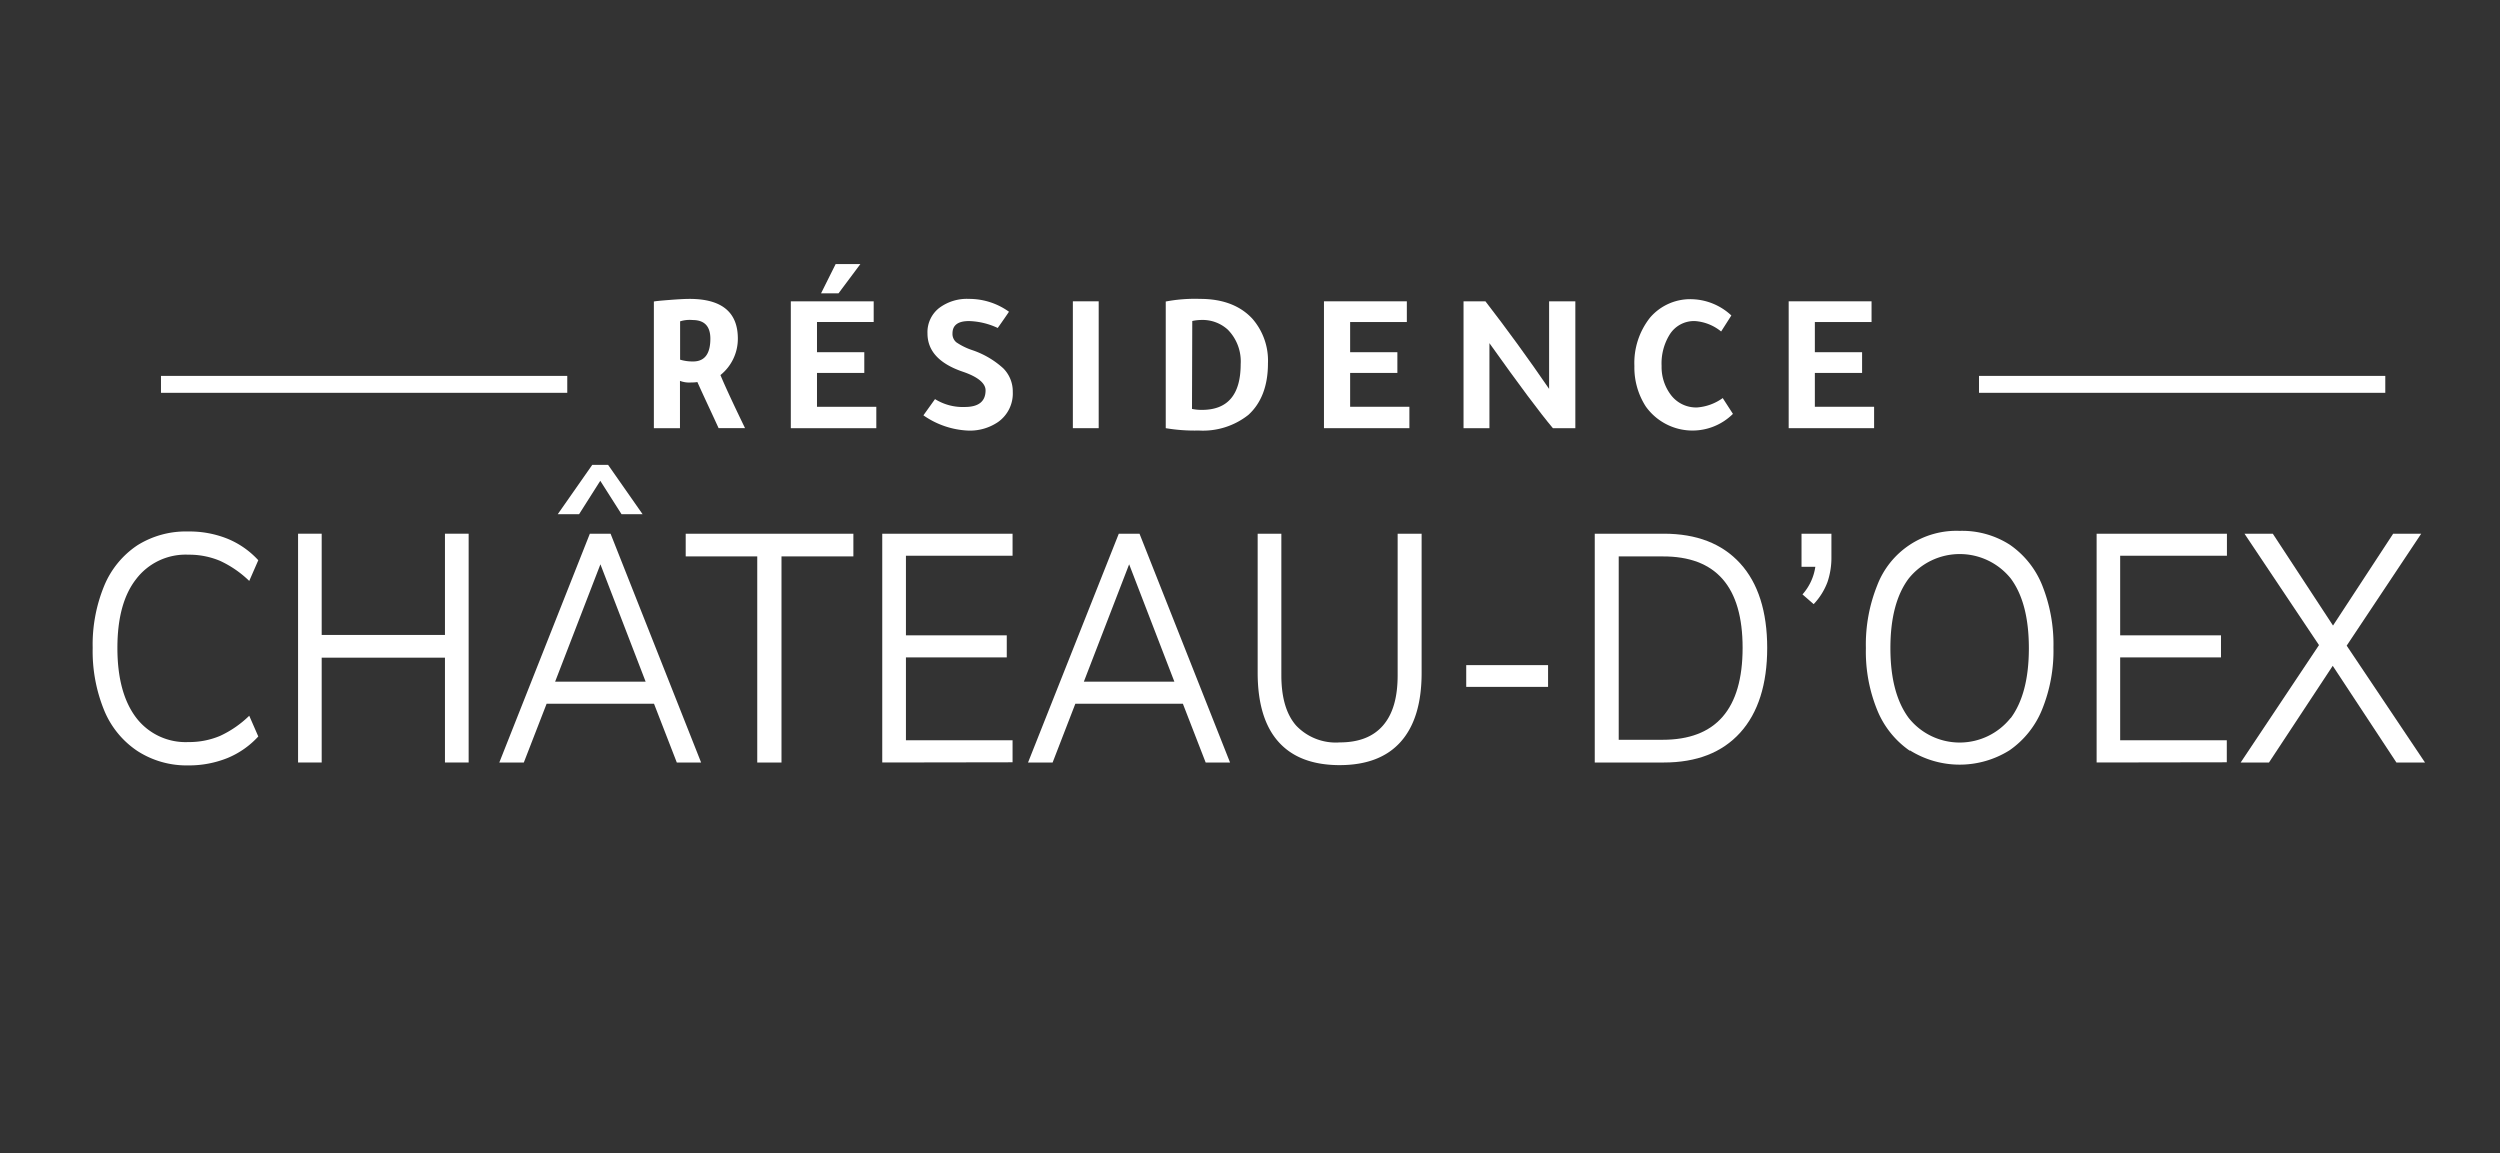 <svg xmlns="http://www.w3.org/2000/svg" viewBox="0 0 362 167"><rect x="0" y="0" width="362" height="167" fill="#333333" stroke="none"/><defs><style>.cls-1{fill:#fff;}</style></defs><g id="Layer_1" data-name="Layer 1"><path class="cls-1" d="M19.89,108.74a13,13,0,0,1-4.8-5.87,22.6,22.6,0,0,1-1.67-9.05,22.34,22.34,0,0,1,1.67-9,13,13,0,0,1,4.8-5.86,13.18,13.18,0,0,1,7.36-2A14.72,14.72,0,0,1,32.92,78a12.46,12.46,0,0,1,4.48,3.12l-1.31,3a15.3,15.3,0,0,0-4.23-2.91,11.5,11.5,0,0,0-4.57-.89,9,9,0,0,0-7.59,3.55Q17,87.33,17,93.82T19.7,103.9a9,9,0,0,0,7.59,3.55,11.5,11.5,0,0,0,4.57-.89,15.14,15.14,0,0,0,4.23-2.92l1.31,3a12.49,12.49,0,0,1-4.48,3.13,14.91,14.91,0,0,1-5.67,1.06A13.11,13.11,0,0,1,19.89,108.74Z"/><path class="cls-1" d="M64.43,77.28h3.43v33.13H64.43V95.23H46.58v15.18H43.16V77.28h3.42V91.94H64.43Z"/><path class="cls-1" d="M98,110.41l-3.3-8.51H79.15l-3.3,8.51H72.3L85.41,77.28h3l13.11,33.13ZM80.38,98.71H93.49l-6.55-17Zm3.47-24.25H80.76l5-7.15h2.29l5,7.15H90l-3.08-4.84Z"/><path class="cls-1" d="M109.65,110.41V80.57H99.29V77.28h24.28v3.29H113.16v29.84Z"/><path class="cls-1" d="M127.75,110.41V77.28h18.87v3.19H131.18V92h14.6v3.19h-14.6v12h15.44v3.19Z"/><path class="cls-1" d="M174.58,110.41l-3.3-8.51H155.71l-3.29,8.51h-3.56L162,77.28h3l13.11,33.13Zm-17.64-11.7h13.11l-6.55-17Z"/><path class="cls-1" d="M185.11,107.4q-3-3.37-3-10V77.28h3.43V97.77c0,3.23.71,5.65,2.13,7.28A7.91,7.91,0,0,0,194,107.5c2.77,0,4.85-.82,6.26-2.45s2.12-4,2.12-7.28V77.28h3.47V97.44q0,6.54-3,9.94T194,110.79Q188.12,110.79,185.11,107.4Z"/><path class="cls-1" d="M212.31,99.46V96.31h11.85v3.15Z"/><path class="cls-1" d="M230.92,77.28h10q7.14,0,11.06,4.3c2.61,2.86,3.91,7,3.91,12.24s-1.3,9.39-3.91,12.27-6.3,4.32-11.06,4.32h-10Zm9.82,29.84q11.58,0,11.59-13.3T240.74,80.57h-6.35v26.55Z"/><path class="cls-1" d="M265.19,77.28v3.38a11,11,0,0,1-.57,3.62,9.49,9.49,0,0,1-2,3.2L261,86.07a7.68,7.68,0,0,0,1.86-4h-2V77.28Z"/><path class="cls-1" d="M276.55,108.72a13.18,13.18,0,0,1-4.72-5.88,22.41,22.41,0,0,1-1.65-9,22.93,22.93,0,0,1,1.63-9.05,12.28,12.28,0,0,1,11.95-7.92,12.77,12.77,0,0,1,7.25,2,13,13,0,0,1,4.7,5.88,23,23,0,0,1,1.63,9,22.59,22.59,0,0,1-1.65,9,13.2,13.2,0,0,1-4.72,5.9,13.59,13.59,0,0,1-14.42,0ZM291.14,104q2.64-3.56,2.64-10.13t-2.62-10.1a9.48,9.48,0,0,0-14.78,0c-1.77,2.36-2.65,5.73-2.65,10.08s.88,7.72,2.65,10.11a9.43,9.43,0,0,0,14.76,0Z"/><path class="cls-1" d="M303.59,110.41V77.28h18.87v3.19H307V92h14.6v3.19H307v12h15.44v3.19Z"/><path class="cls-1" d="M339.8,93.49l11.34,16.92H347l-9.22-14-9.23,14h-4.1l11.34-17L325,77.28h4.1l8.72,13.3,8.71-13.3h4.06Z"/><path class="cls-1" d="M94.68,62V43.66c.27-.06,1-.13,2.29-.23s2.21-.15,2.87-.15q7,0,7,5.75a6.74,6.74,0,0,1-2.52,5.28q1,2.4,3.56,7.68h-3.83c-.94-2.07-2-4.29-3.07-6.67a4.9,4.9,0,0,1-.87.06,3.78,3.78,0,0,1-1.65-.23V62Zm3.8-15.46v5.54a6.33,6.33,0,0,0,1.88.26c1.67,0,2.5-1.1,2.5-3.3q0-2.7-2.58-2.7A4.62,4.62,0,0,0,98.48,46.53Z"/><path class="cls-1" d="M114.51,43.63h12v3h-8.21V51h6.85v3h-6.85v4.9h8.59V62H114.51Zm10.07-5.39-3.16,4.23h-2.53L121,38.24Z"/><path class="cls-1" d="M146.1,45.14c-.35.52-.89,1.31-1.63,2.35a10.47,10.47,0,0,0-4.15-1c-1.6,0-2.4.59-2.4,1.79a1.58,1.58,0,0,0,.55,1.28,9.25,9.25,0,0,0,2.29,1.13,12.69,12.69,0,0,1,4.51,2.64,4.74,4.74,0,0,1,1.38,3.42,5.05,5.05,0,0,1-2.12,4.35,7.24,7.24,0,0,1-4.32,1.25,12.21,12.21,0,0,1-6.5-2.21l1.68-2.35a7.59,7.59,0,0,0,4.32,1.14c2,0,3-.81,3-2.41,0-1-1.07-1.93-3.22-2.67q-5.19-1.74-5.19-5.57A4.44,4.44,0,0,1,136,44.59a6.7,6.7,0,0,1,4.32-1.31A9.87,9.87,0,0,1,146.1,45.14Z"/><path class="cls-1" d="M159.09,43.63V62h-3.74V43.63Z"/><path class="cls-1" d="M168.8,43.66a22.56,22.56,0,0,1,5-.38c3.3,0,5.83,1,7.57,2.9a9.23,9.23,0,0,1,2.23,6.44c0,3.31-1,5.79-2.84,7.46a10.59,10.59,0,0,1-7.19,2.26A25.19,25.19,0,0,1,168.8,62Zm3.8,15.55a6.52,6.52,0,0,0,1.45.14q5.59,0,5.6-6.61a6.54,6.54,0,0,0-1.86-5A5.4,5.4,0,0,0,174,46.33a6.44,6.44,0,0,0-1.36.15Z"/><path class="cls-1" d="M191.71,43.63h12v3h-8.21V51h6.84v3h-6.84v4.9h8.58V62H191.71Z"/><path class="cls-1" d="M215.67,49.69V62h-3.75V43.63h3.17q4.64,6,9.22,12.68V43.63h3.8V62h-3.25Q222.13,58.77,215.67,49.69Z"/><path class="cls-1" d="M250.93,59.93a8.31,8.31,0,0,1-12.62-1.07A10.4,10.4,0,0,1,236.66,53a10.58,10.58,0,0,1,2.26-7,7.66,7.66,0,0,1,6.21-2.67,8.7,8.7,0,0,1,5.57,2.35L249.22,48a6.74,6.74,0,0,0-3.8-1.51,4.15,4.15,0,0,0-3.68,2A7.92,7.92,0,0,0,240.6,53a6.68,6.68,0,0,0,1.34,4.18,4.58,4.58,0,0,0,3.8,1.82,7.25,7.25,0,0,0,3.71-1.36Z"/><path class="cls-1" d="M259,43.63h12v3h-8.21V51h6.84v3h-6.84v4.9h8.58V62H259Z"/><rect class="cls-1" x="23.31" y="54.43" width="58.83" height="2.45"/><rect class="cls-1" x="286.56" y="54.43" width="58.83" height="2.45"/></g></svg>